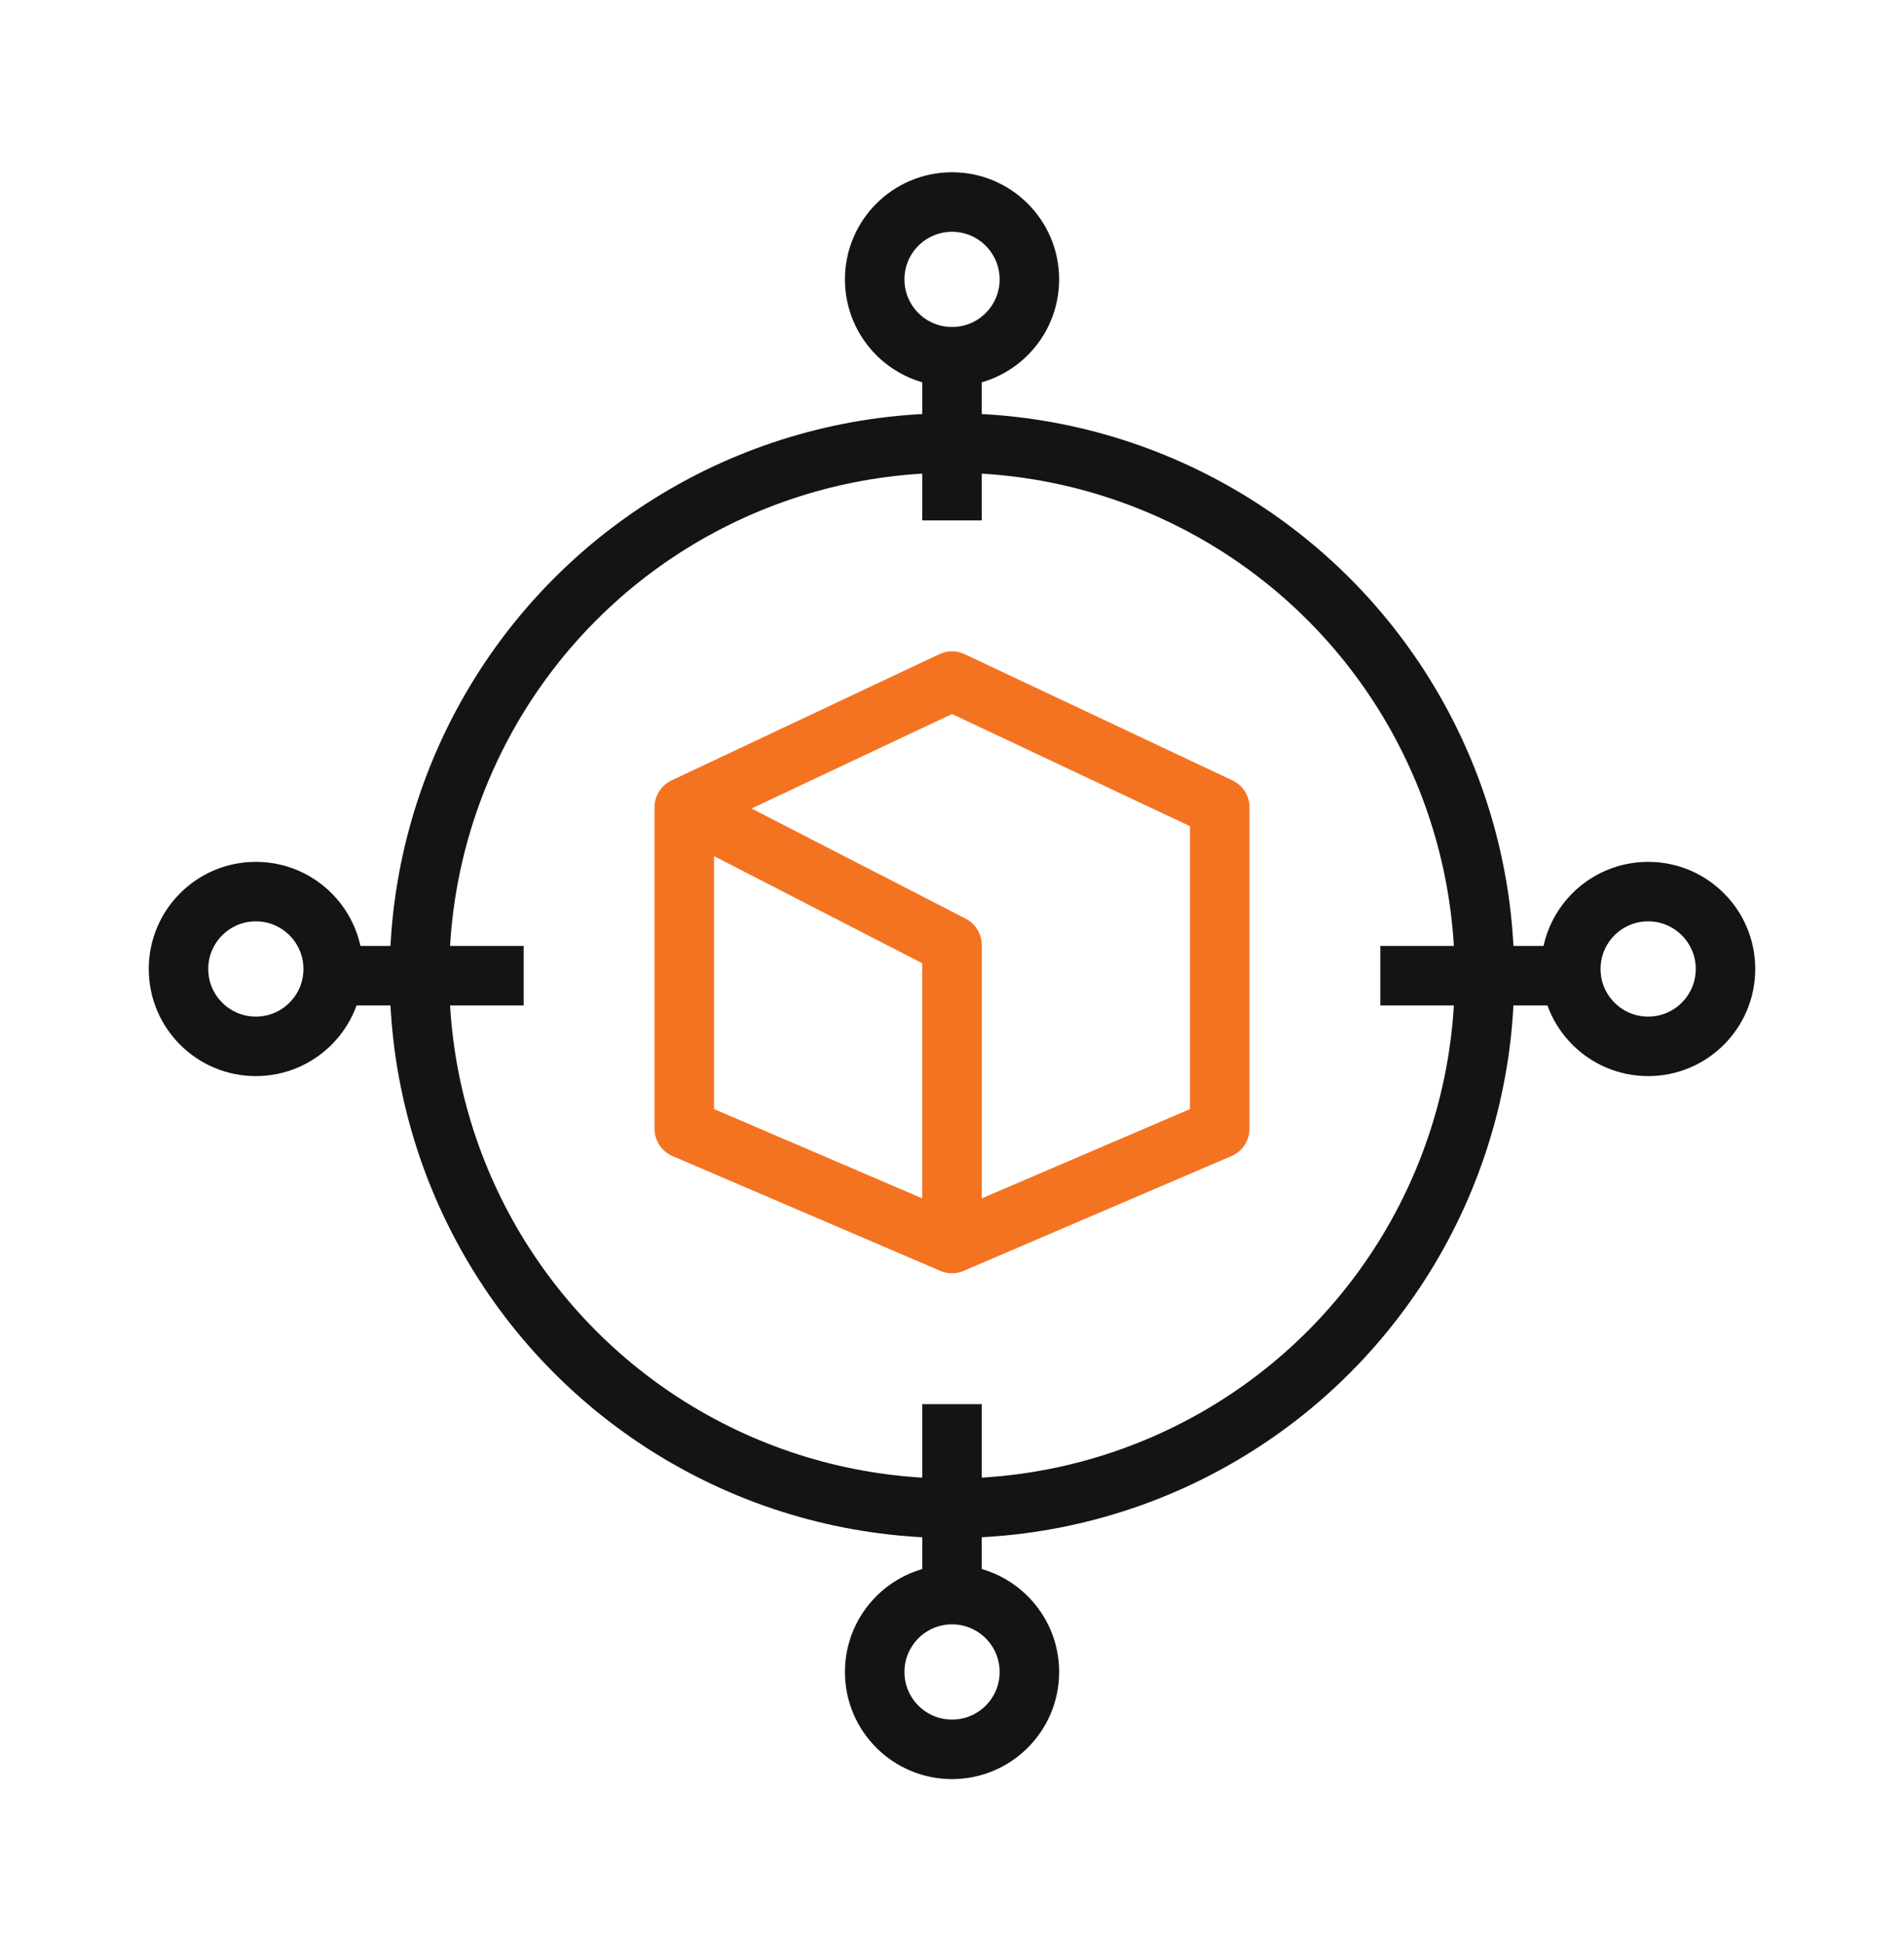 <svg width="48" height="49" viewBox="0 0 48 49" fill="none" xmlns="http://www.w3.org/2000/svg">
<g id="Icon-L/05">
<path id="Vector 407" d="M17.25 20.349L24 17.167L30.75 20.349V28.449L24 31.342M17.25 20.349V28.449L24 31.342M17.25 20.349L24 23.821V31.342" stroke="#F37321" stroke-width="1.5" stroke-linecap="round" stroke-linejoin="round"/>
<circle id="Ellipse 680" cx="23.999" cy="24.591" r="13.425" stroke="#141414" stroke-width="1.5"/>
<path id="Vector 409" d="M24 13.117L24 9.067" stroke="#141414" stroke-width="1.5"/>
<circle id="Ellipse 682" cx="24.001" cy="7.042" r="1.95" stroke="#141414" stroke-width="1.5"/>
<path id="Vector 410" d="M24 35.392L24 40.117" stroke="#141414" stroke-width="1.5"/>
<path id="Ellipse 683" d="M25.951 42.142C25.951 41.065 25.078 40.192 24.001 40.192C22.924 40.192 22.051 41.065 22.051 42.142C22.051 43.219 22.924 44.092 24.001 44.092C25.078 44.092 25.951 43.219 25.951 42.142Z" stroke="#141414" stroke-width="1.5"/>
<path id="Vector 411" d="M34.798 24.592H39.523" stroke="#141414" stroke-width="1.5"/>
<path id="Ellipse 684" d="M41.55 26.373C40.473 26.373 39.6 25.5 39.6 24.423C39.6 23.346 40.473 22.473 41.55 22.473C42.627 22.473 43.5 23.346 43.5 24.423C43.5 25.5 42.627 26.373 41.55 26.373Z" stroke="#141414" stroke-width="1.5"/>
<path id="Vector 408" d="M13.202 24.592H8.477" stroke="#141414" stroke-width="1.5"/>
<circle id="Ellipse 681" cx="2.7" cy="2.7" r="1.95" transform="matrix(-4.37114e-08 1 1 4.37114e-08 3.75 21.723)" stroke="#141414" stroke-width="1.5"/>
</g>
</svg>

